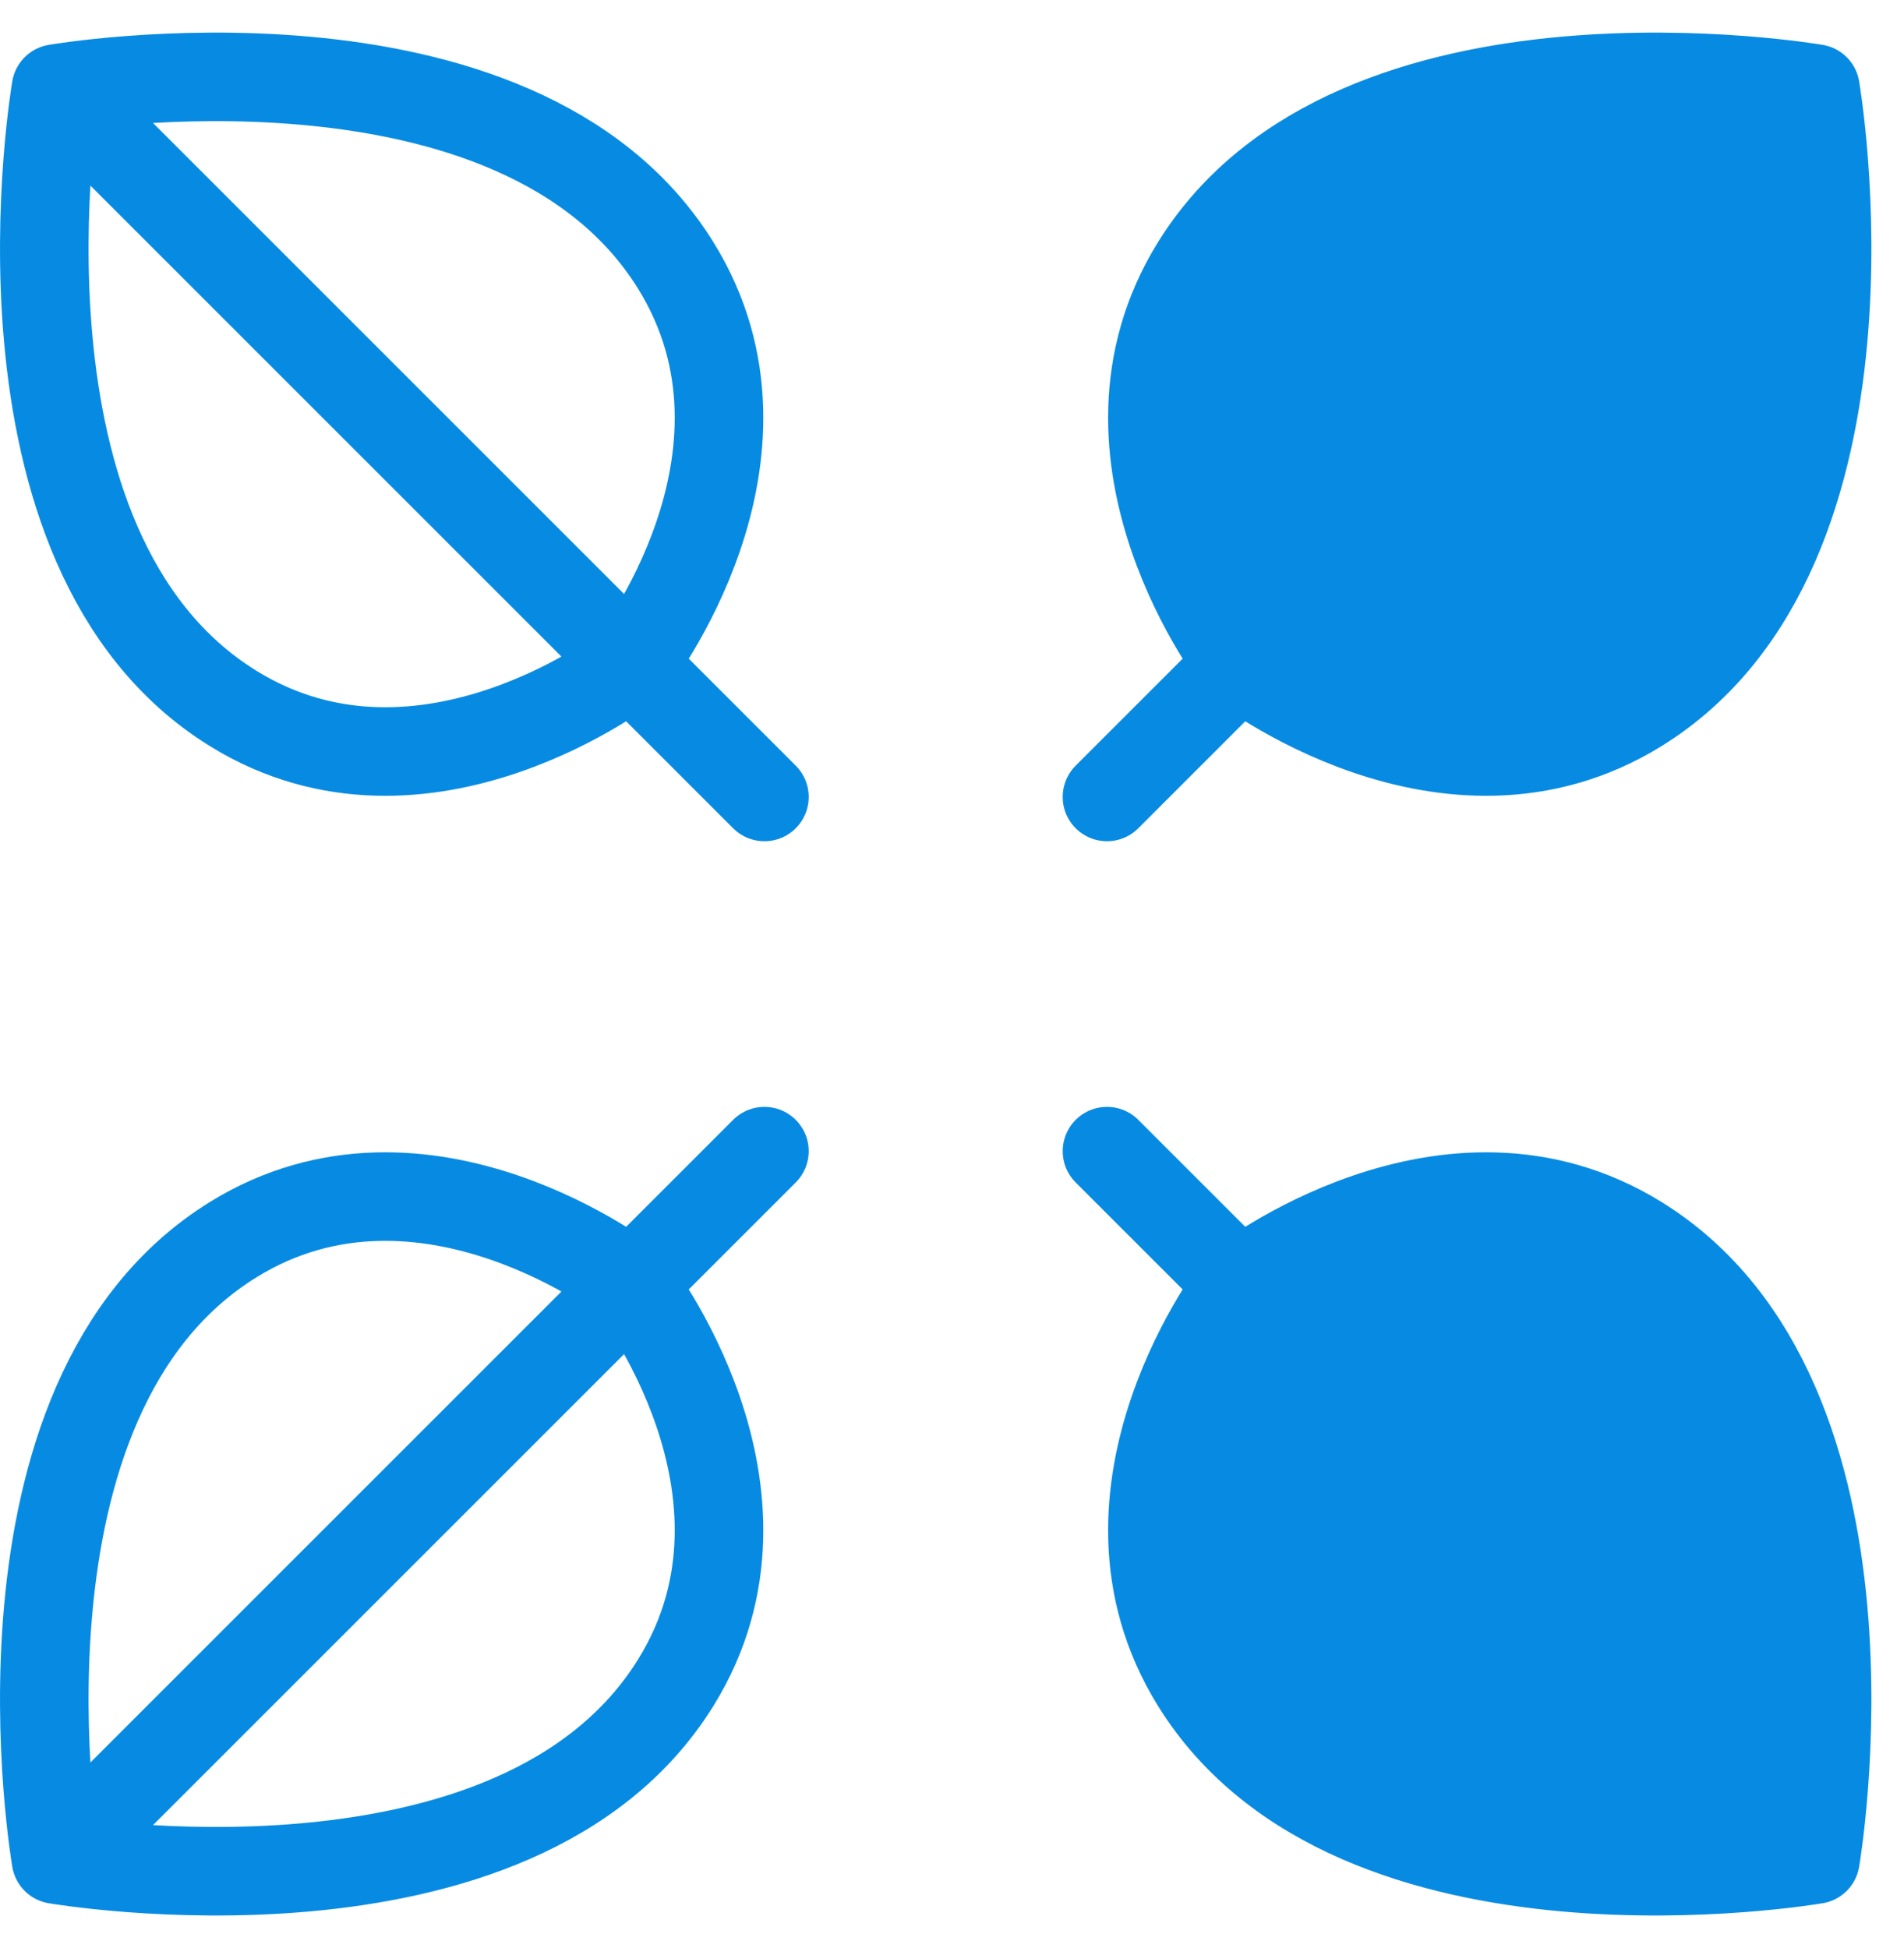 <svg width="43" height="44" viewBox="0 0 43 44" fill="none" xmlns="http://www.w3.org/2000/svg">
<path d="M41 2C41 2 30.59 0.201 27 6C24.328 10.317 28 15 28 15M41 2L28 15L41 2ZM41 2C41 2 42.799 12.41 37 16C32.683 18.672 28 15 28 15M28 15L25 18L28 15Z" fill="#078BE2"/>
<path d="M41 2C41 2 30.59 0.201 27 6C24.328 10.317 28 15 28 15M41 2L28 15M41 2C41 2 42.799 12.41 37 16C32.683 18.672 28 15 28 15M28 15L25 18" stroke="#078BE2" stroke-width="2" stroke-linecap="round" stroke-linejoin="round"/>
<path d="M28 29L25 26L28 29ZM41 42C41 42 30.59 43.799 27 38C24.328 33.683 28 29 28 29L41 42ZM41 42C41 42 42.799 31.59 37 28C32.683 25.328 28 29 28 29L41 42Z" fill="#078BE2"/>
<path d="M28 29L25 26M28 29C28 29 24.328 33.683 27 38C30.59 43.799 41 42 41 42M28 29L41 42M28 29C28 29 32.683 25.328 37 28C42.799 31.59 41 42 41 42" stroke="#078BE2" stroke-width="2" stroke-linecap="round" stroke-linejoin="round"/>
<path d="M14.264 15L17.264 18M14.264 15C14.264 15 17.936 10.317 15.264 6C11.674 0.201 1.264 2 1.264 2M14.264 15L1.264 2M14.264 15C14.264 15 9.58 18.672 5.264 16C-0.535 12.41 1.264 2 1.264 2" stroke="#078BE2" stroke-width="2" stroke-linecap="round" stroke-linejoin="round"/>
<path d="M14.264 29L17.264 26M14.264 29C14.264 29 17.936 33.683 15.264 38C11.674 43.799 1.264 42 1.264 42M14.264 29L1.264 42M14.264 29C14.264 29 9.58 25.328 5.264 28C-0.535 31.59 1.264 42 1.264 42" stroke="#078BE2" stroke-width="2" stroke-linecap="round" stroke-linejoin="round"/>
</svg>
